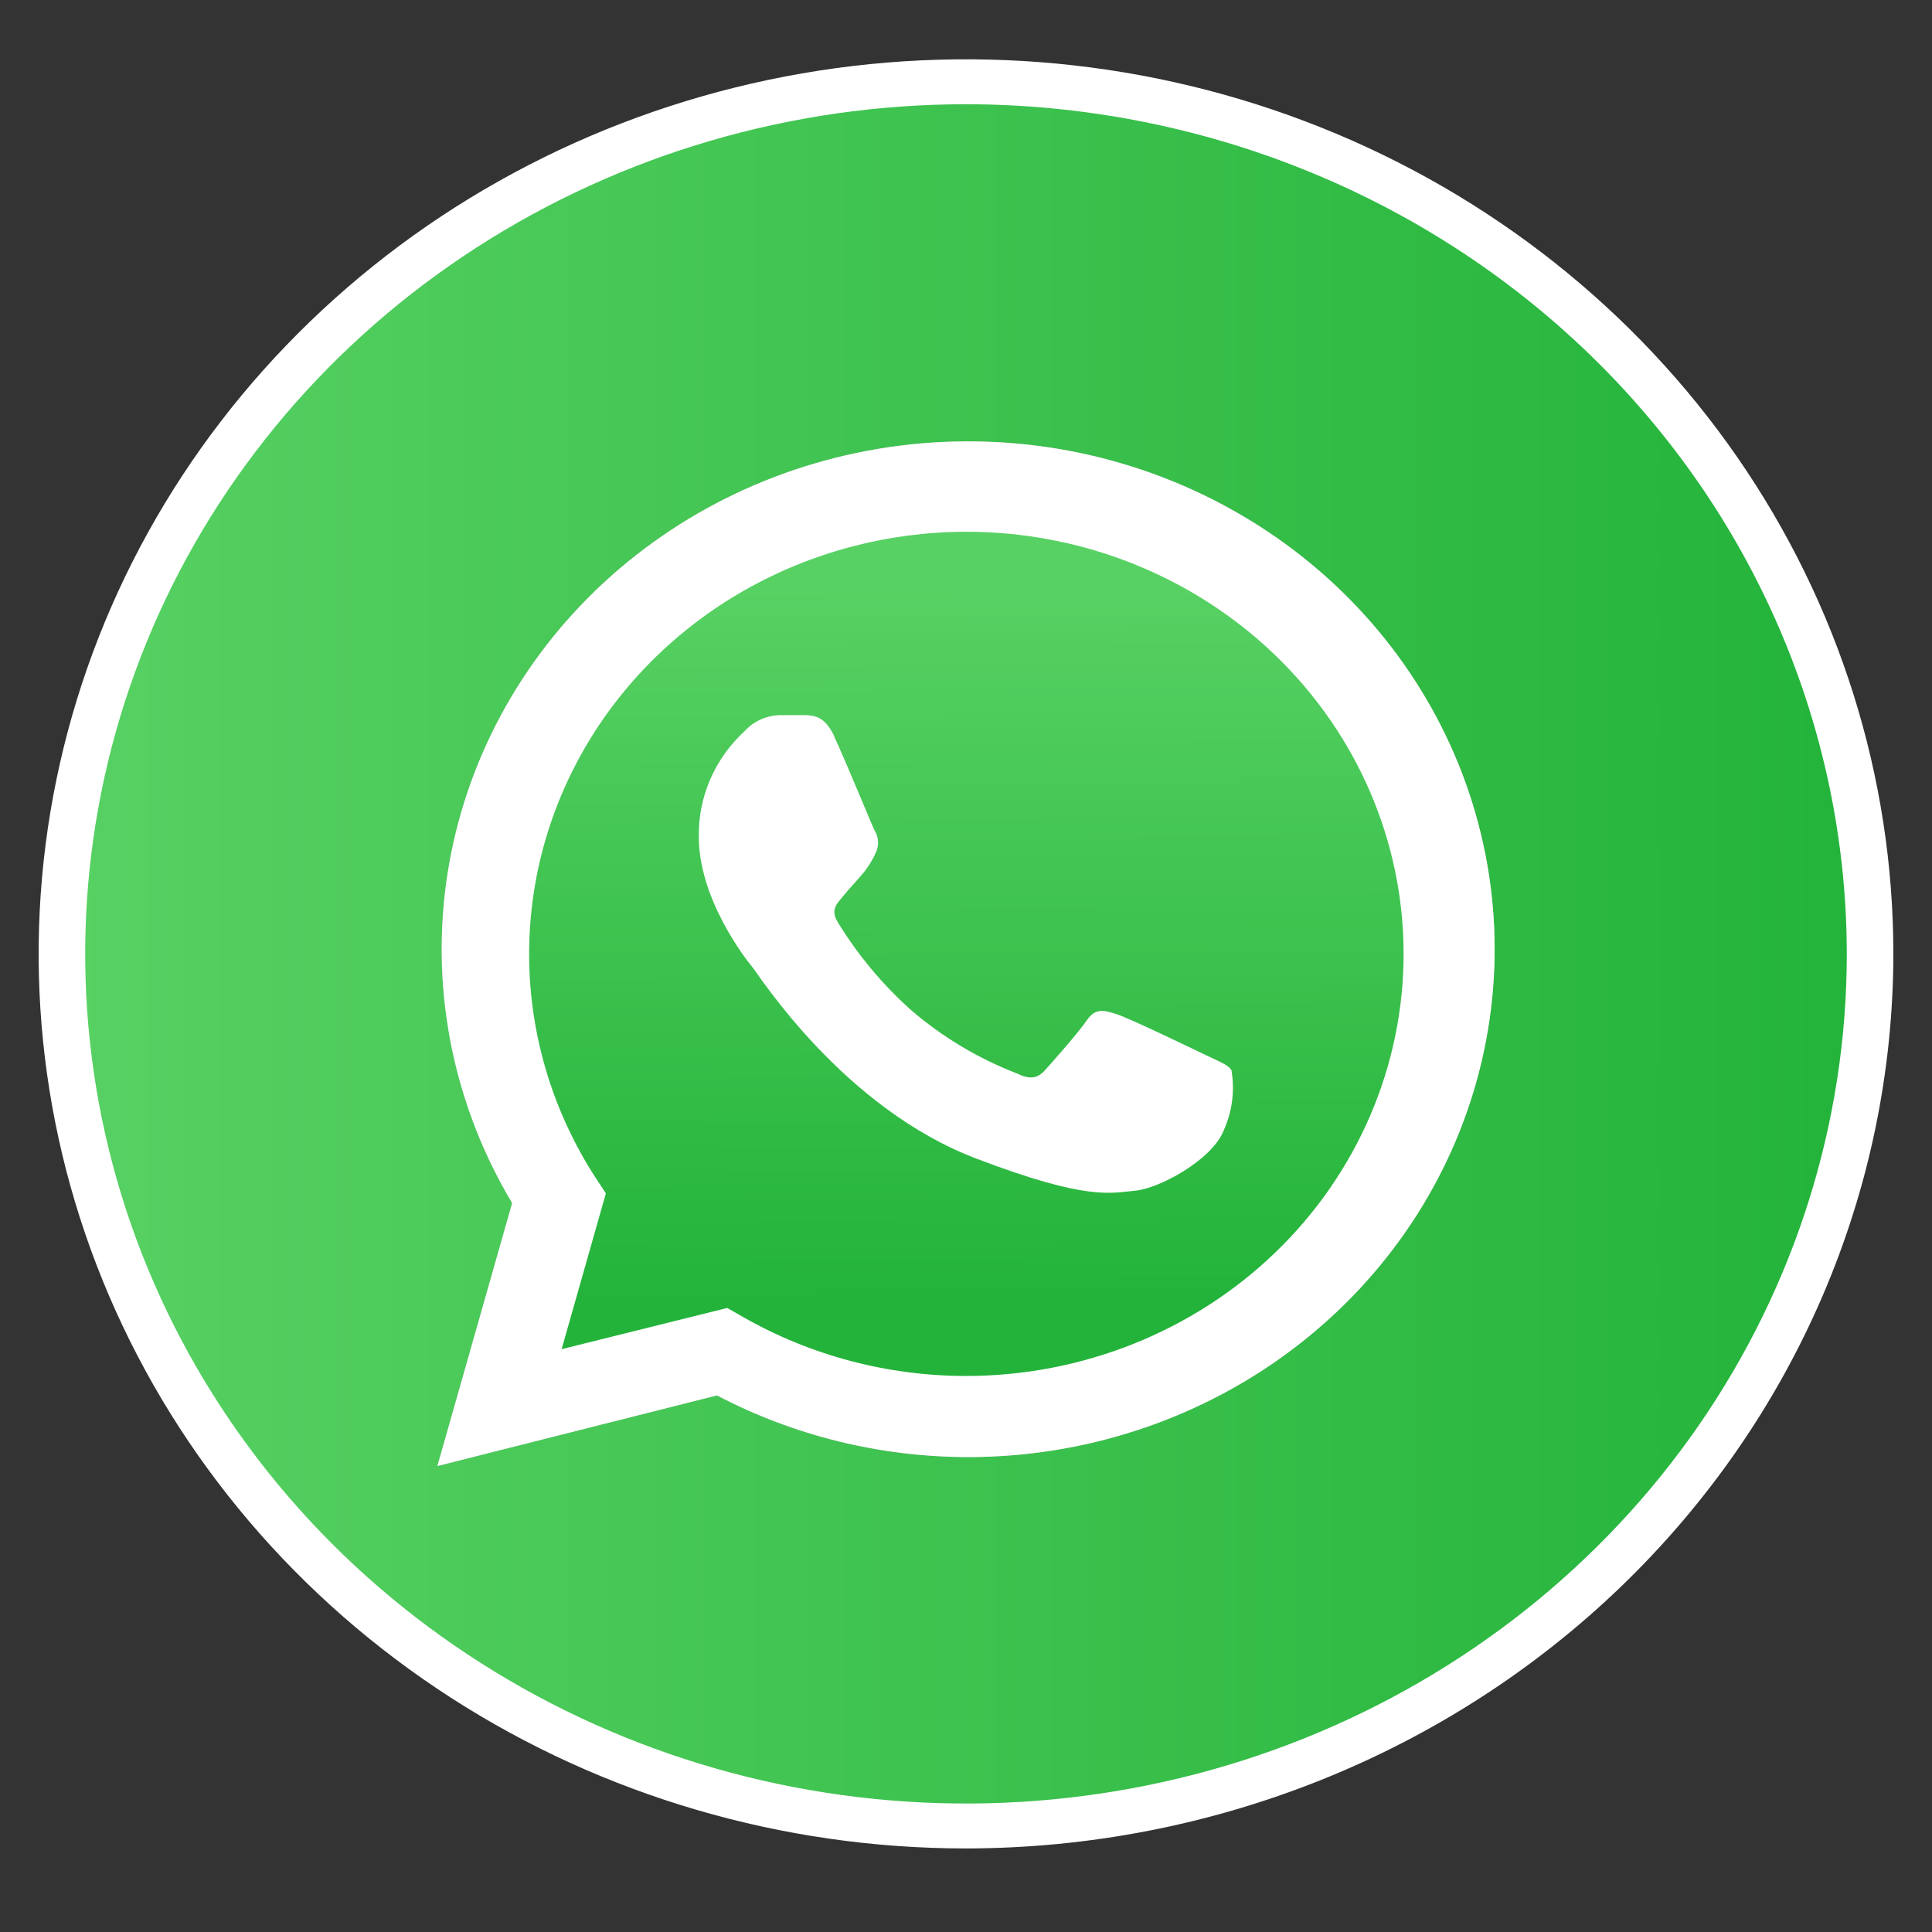 <svg width="40" height="40" viewBox="0 0 40 40" fill="none" xmlns="http://www.w3.org/2000/svg">
<rect x="0" y="0" width="40" height="40" fill="#333333" stroke="none"/>
<path d="M38.72 19.749V19.753C38.72 29.724 30.34 37.807 20.004 37.807H20C9.664 37.807 1.284 29.724 1.284 19.753V19.749C1.284 9.778 9.664 1.695 20 1.695H20.004C30.34 1.695 38.72 9.778 38.72 19.749Z" fill="url(#paint0_linear_27_65)"/>
<path d="M20 38.27C16.203 38.27 12.491 37.184 9.333 35.148C6.176 33.113 3.715 30.221 2.262 26.837C0.808 23.452 0.428 19.728 1.169 16.136C1.91 12.543 3.738 9.243 6.424 6.653C9.109 4.062 12.53 2.299 16.254 1.584C19.979 0.869 23.839 1.236 27.348 2.638C30.856 4.04 33.855 6.414 35.964 9.459C38.074 12.505 39.2 16.086 39.2 19.749C39.195 24.659 37.17 29.367 33.571 32.84C29.971 36.312 25.09 38.265 20 38.27ZM20 2.158C16.393 2.158 12.867 3.19 9.869 5.123C6.87 7.055 4.532 9.803 3.152 13.017C1.772 16.232 1.411 19.768 2.114 23.181C2.818 26.593 4.555 29.727 7.105 32.188C9.656 34.648 12.905 36.323 16.442 37.002C19.98 37.681 23.646 37.332 26.979 36.001C30.311 34.669 33.159 32.415 35.163 29.522C37.166 26.629 38.236 23.228 38.236 19.749C38.231 15.085 36.308 10.614 32.889 7.316C29.47 4.018 24.835 2.163 20 2.158Z" fill="white"/>
<path d="M15.1 26.988L15.432 27.177C16.828 27.976 18.421 28.398 20.044 28.396C21.835 28.395 23.585 27.883 25.074 26.922C26.563 25.962 27.723 24.598 28.408 23.002C29.093 21.405 29.272 19.649 28.923 17.955C28.573 16.261 27.71 14.704 26.444 13.483C25.607 12.668 24.61 12.022 23.511 11.582C22.412 11.142 21.234 10.917 20.044 10.921C18.426 10.922 16.838 11.34 15.444 12.133C14.051 12.926 12.903 14.065 12.12 15.431C11.337 16.796 10.948 18.34 10.992 19.9C11.036 21.46 11.513 22.98 12.372 24.302L12.588 24.634L11.672 27.852L15.1 26.988ZM9.056 30.352L10.604 24.908C9.405 22.903 8.925 20.573 9.238 18.278C9.552 15.983 10.642 13.853 12.339 12.216C14.036 10.58 16.245 9.53 18.624 9.228C21.003 8.926 23.418 9.39 25.496 10.548C27.574 11.705 29.198 13.492 30.116 15.63C31.034 17.769 31.194 20.14 30.573 22.375C29.952 24.611 28.583 26.586 26.68 27.995C24.776 29.404 22.443 30.167 20.044 30.167C18.227 30.167 16.44 29.728 14.844 28.89L9.056 30.352Z" fill="#B3B3B3"/>
<path d="M9.056 30.352L10.604 24.908C9.405 22.903 8.925 20.573 9.238 18.278C9.552 15.983 10.642 13.853 12.339 12.216C14.036 10.58 16.245 9.53 18.624 9.228C21.003 8.926 23.418 9.39 25.496 10.548C27.574 11.705 29.198 13.492 30.116 15.63C31.034 17.769 31.194 20.14 30.573 22.375C29.952 24.611 28.583 26.586 26.68 27.995C24.776 29.404 22.443 30.167 20.044 30.167C18.227 30.165 16.44 29.726 14.844 28.89L9.056 30.352Z" fill="white"/>
<path d="M20 11.009C18.384 11.013 16.799 11.432 15.408 12.225C14.017 13.018 12.871 14.155 12.089 15.518C11.307 16.882 10.916 18.422 10.958 19.98C11 21.538 11.473 23.057 12.328 24.379L12.544 24.707L11.628 27.933L15.056 27.08L15.388 27.269C16.785 28.066 18.377 28.487 20 28.488C22.403 28.488 24.707 27.568 26.406 25.929C28.105 24.29 29.06 22.067 29.06 19.749C29.06 17.431 28.105 15.208 26.406 13.569C24.707 11.93 22.403 11.009 20 11.009Z" fill="url(#paint1_linear_27_65)"/>
<path fill-rule="evenodd" clip-rule="evenodd" d="M17.28 15.258C17.076 14.822 16.86 14.814 16.668 14.806H16.144C16.006 14.81 15.871 14.841 15.746 14.897C15.622 14.953 15.511 15.034 15.42 15.134C15.113 15.416 14.869 15.756 14.705 16.134C14.541 16.511 14.461 16.917 14.468 17.326C14.468 18.618 15.444 19.865 15.58 20.027C15.716 20.189 17.46 22.948 20.228 23.993C22.528 24.869 22.996 24.695 23.496 24.653C23.996 24.611 25.096 24.016 25.336 23.403C25.513 23.011 25.568 22.578 25.496 22.157C25.428 22.045 25.244 21.979 24.972 21.848C24.7 21.717 23.372 21.076 23.112 20.995C22.852 20.914 22.68 20.864 22.5 21.126C22.32 21.389 21.796 21.979 21.636 22.157C21.476 22.334 21.32 22.353 21.048 22.222C20.243 21.91 19.502 21.465 18.856 20.907C18.262 20.374 17.751 19.76 17.34 19.085C17.184 18.823 17.34 18.699 17.46 18.549C17.58 18.398 17.732 18.244 17.86 18.09C17.972 17.958 18.063 17.811 18.132 17.654C18.167 17.581 18.183 17.501 18.179 17.421C18.175 17.341 18.151 17.263 18.108 17.195C18.04 17.059 17.512 15.763 17.268 15.242" fill="white"/>
<defs>
<linearGradient id="paint0_linear_27_65" x1="1.284" y1="19.749" x2="38.716" y2="19.749" gradientUnits="userSpaceOnUse">
<stop stop-color="#57D163"/>
<stop offset="1" stop-color="#23B33A"/>
</linearGradient>
<linearGradient id="paint1_linear_27_65" x1="19.952" y1="12.059" x2="20.038" y2="26.991" gradientUnits="userSpaceOnUse">
<stop stop-color="#57D163"/>
<stop offset="1" stop-color="#23B33A"/>
</linearGradient>
</defs>
</svg>
